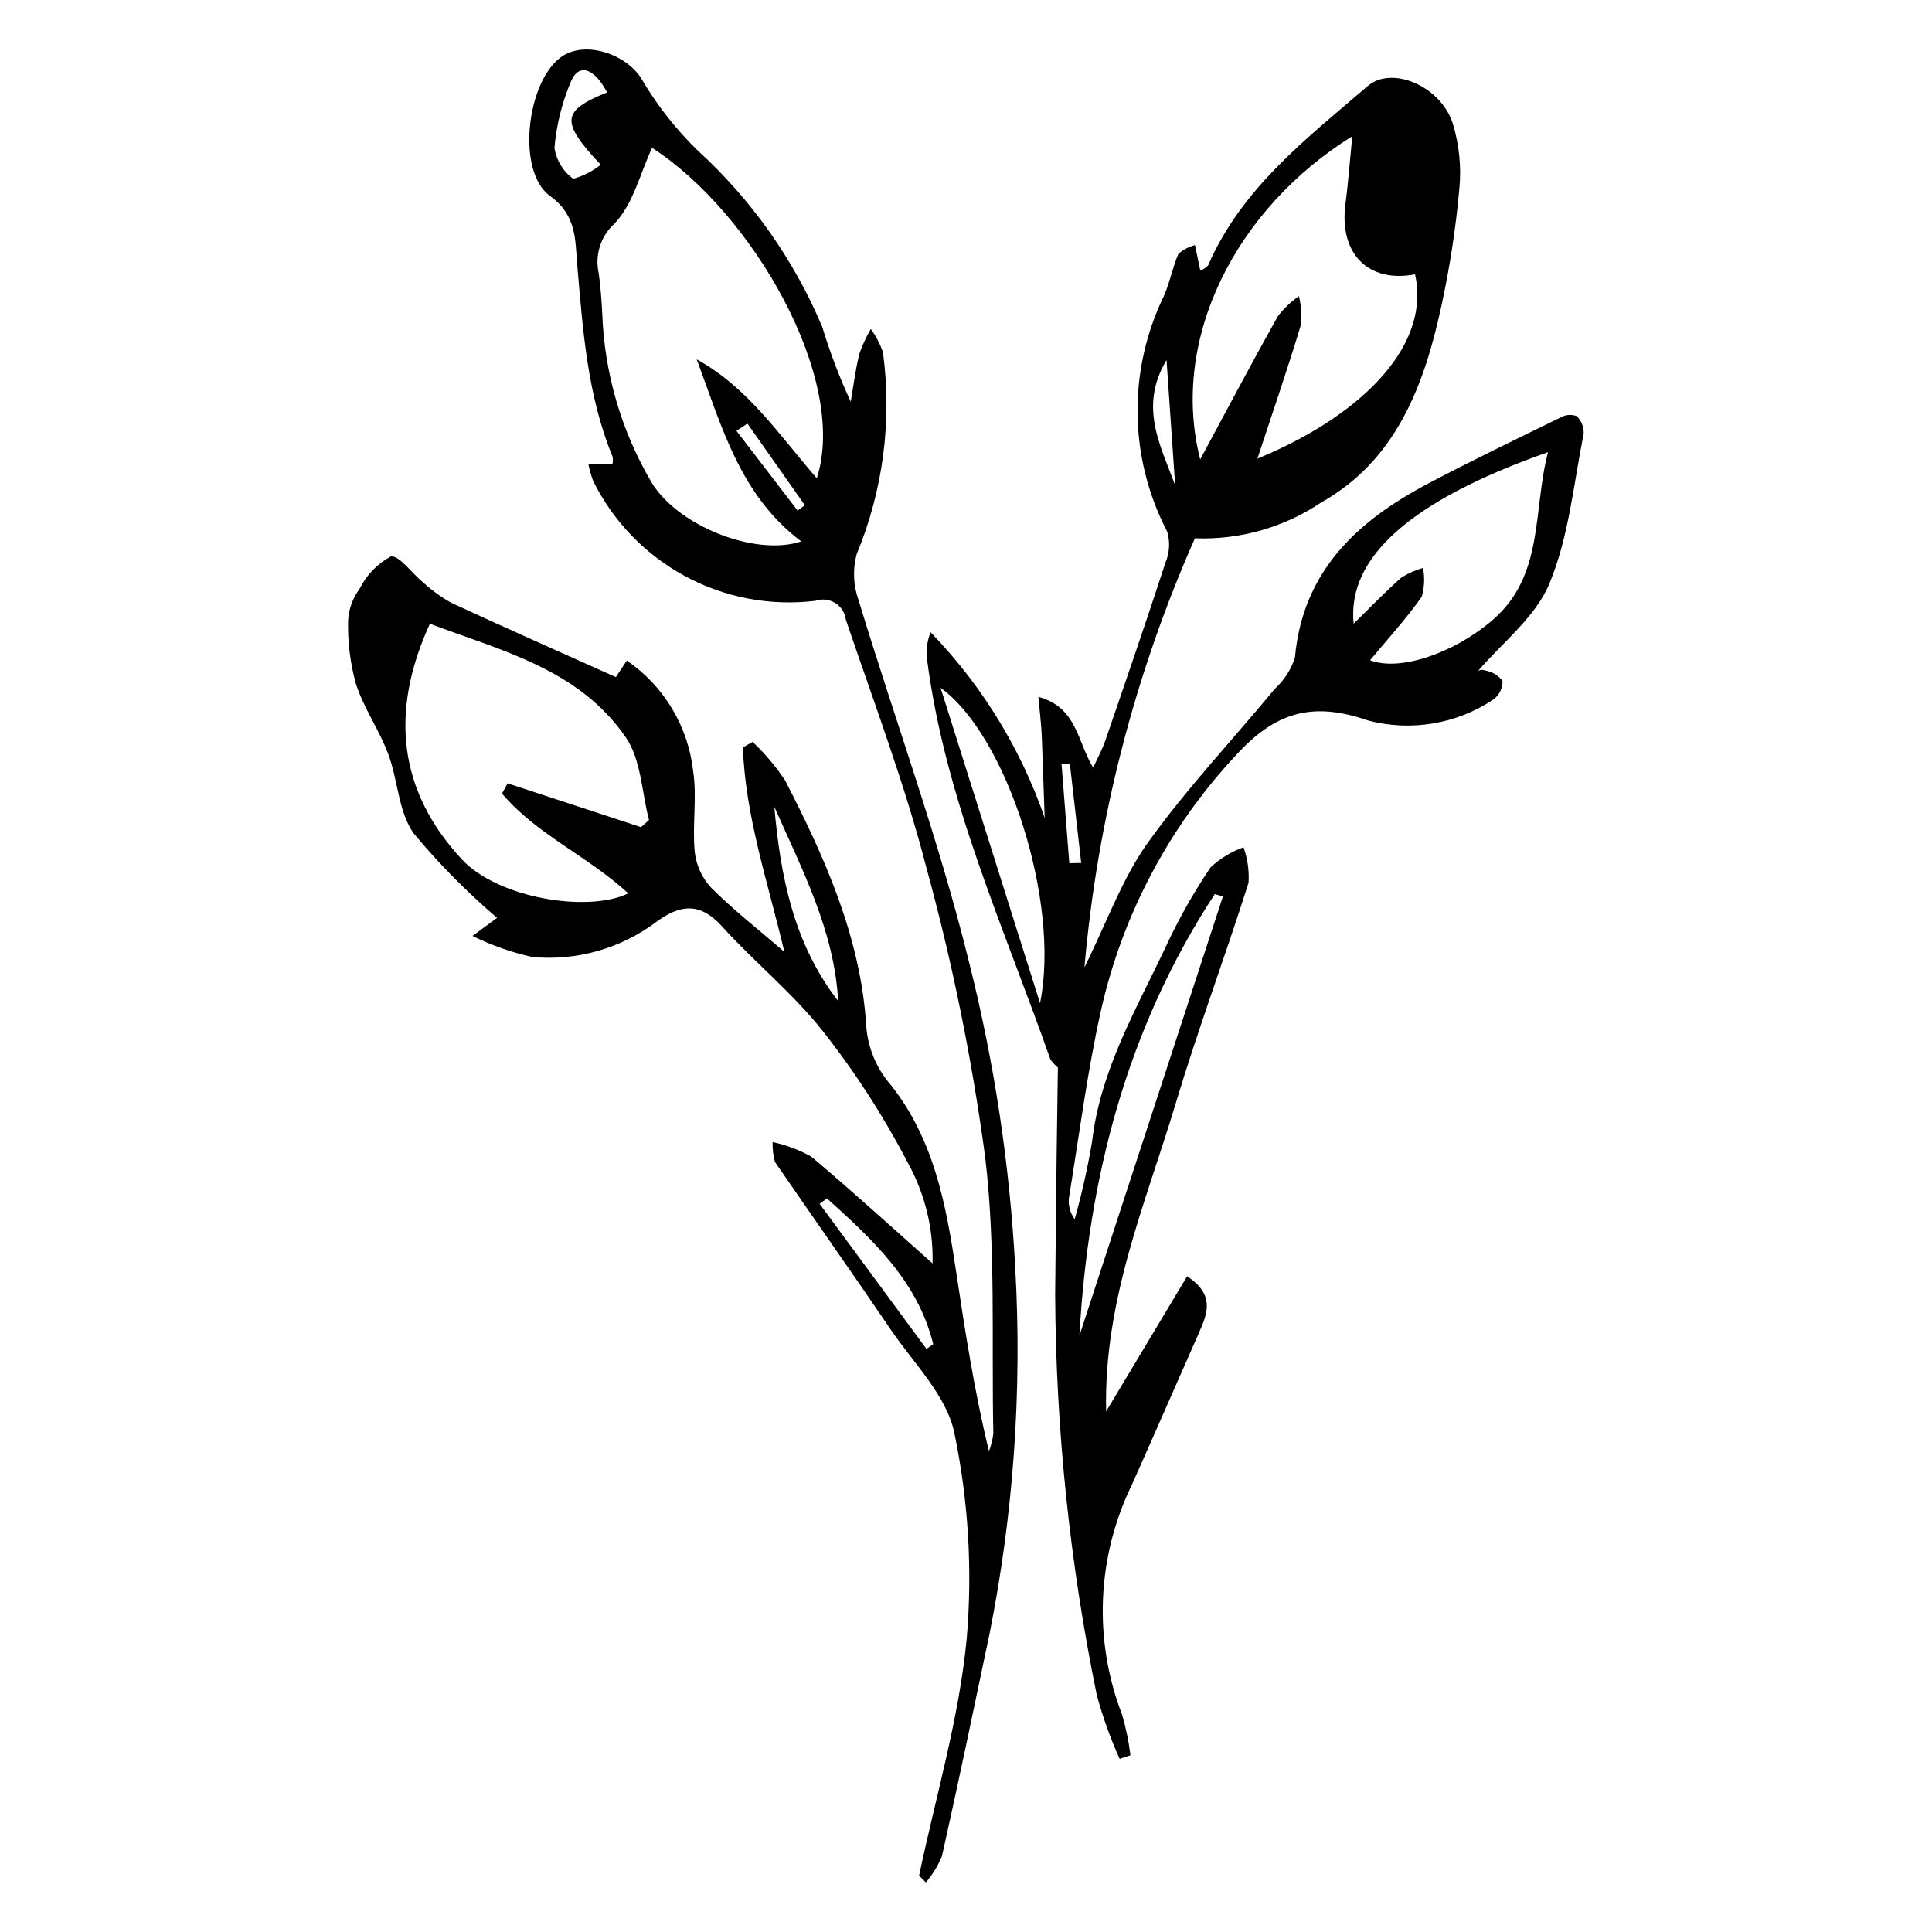 <?xml version="1.0" encoding="UTF-8"?>
<!-- Uploaded to: ICON Repo, www.iconrepo.com, Generator: ICON Repo Mixer Tools -->
<svg fill="#000000" width="800px" height="800px" version="1.1" viewBox="144 144 512 512" xmlns="http://www.w3.org/2000/svg">
 <g>
  <path d="m387.57 641.07c4.398-20.965 10.629-41.758 12.633-62.949 1.531-18.148 0.434-36.426-3.266-54.262-2-9.965-10.879-18.645-17-27.672-10.059-14.836-20.414-29.473-30.562-44.246l0.004-0.004c-0.469-1.719-0.684-3.5-0.633-5.281 3.602 0.77 7.066 2.078 10.277 3.879 11.293 9.531 22.219 19.504 32.117 28.289v0.004c0.227-9.297-2.027-18.484-6.523-26.621-6.41-12.344-13.969-24.055-22.578-34.977-7.93-10.035-18.113-18.258-26.746-27.781-5.879-6.492-11.211-5.699-17.457-1.066h0.004c-9.391 7.012-21.039 10.305-32.707 9.242-5.512-1.215-10.855-3.094-15.918-5.59 4.078-2.996 5.973-4.391 6.519-4.793-7.984-6.812-15.371-14.293-22.086-22.363-4.098-5.719-4.168-14.18-6.789-21.133-2.398-6.359-6.481-12.121-8.551-18.555v0.004c-1.512-5.5-2.203-11.195-2.051-16.898 0.195-2.973 1.242-5.824 3.016-8.215 1.797-3.644 4.676-6.644 8.242-8.586 2.137-0.555 5.648 4.465 8.645 6.859v0.004c2.269 2.086 4.777 3.898 7.469 5.402 14.125 6.555 28.371 12.844 43.578 19.68-0.047 0.074 1.168-1.766 2.902-4.387v-0.004c9.828 6.731 16.238 17.402 17.57 29.238 1.082 6.969-0.238 14.281 0.418 21.359v-0.004c0.379 3.582 1.898 6.941 4.34 9.586 5.852 5.867 12.445 11 19.43 17.023-4.363-18.398-10.32-35.828-11-54.156l2.566-1.496c3.258 3.062 6.152 6.488 8.629 10.211 10.52 20.422 19.938 41.477 21.477 64.672l-0.004 0.004c0.34 5.93 2.644 11.574 6.551 16.051 11.469 14.465 14.652 31.84 17.289 49.406 2.379 15.832 4.82 31.652 8.699 47.605h0.004c0.59-1.488 0.98-3.051 1.16-4.644-0.5-24.48 0.715-49.176-2.172-73.379h-0.004c-3.488-25.949-8.711-51.633-15.641-76.879-5.734-22.148-13.895-43.676-21.254-65.391h0.004c-0.219-1.828-1.254-3.465-2.812-4.445-1.562-0.98-3.484-1.199-5.227-0.602-11.898 1.461-23.957-0.809-34.512-6.488-10.555-5.684-19.086-14.5-24.422-25.238-0.531-1.426-0.949-2.898-1.242-4.394h6.328c0.16-0.676 0.18-1.379 0.055-2.062-6.707-16.316-7.879-33.602-9.371-50.895-0.562-6.519-0.082-13.039-7.219-18.211-8.879-6.434-6.273-29.848 2.758-36.672 6.34-4.789 17.68-0.945 21.66 5.91v0.004c4.039 6.828 8.965 13.098 14.645 18.637 14.289 13.02 25.578 28.988 33.082 46.805 2.055 6.777 4.578 13.41 7.555 19.84 0.734-4.234 1.258-8.523 2.289-12.684 0.793-2.281 1.809-4.481 3.035-6.566 1.395 1.891 2.484 3.988 3.227 6.219 2.434 18.121 0.023 36.566-6.981 53.457-1.07 3.996-0.898 8.227 0.492 12.125 9.773 32.133 21.41 63.789 29.387 96.348 6.652 26.5 10.727 53.582 12.16 80.867 1.82 32.434-0.477 64.969-6.836 96.824-4.125 19.629-8.207 39.273-12.59 58.848-1.047 2.543-2.492 4.898-4.281 6.984zm-27.113-370.32c8.496-26.336-17.219-70.578-43.652-87.566-3.156 6.754-5.012 14.941-9.996 20.109l-0.004 0.004c-3.66 3.34-5.234 8.395-4.121 13.219 0.473 3.457 0.727 6.953 0.914 10.441v0.004c0.543 15.844 5.051 31.297 13.105 44.949 6.938 11.422 27.395 19.629 39.641 15.574-16.293-12.273-21.117-30.625-27.707-48.254 13.547 7.434 21.887 20.07 31.82 31.52zm-49.957 110c-10.801-9.938-24.32-15.598-33.457-26.457l1.473-2.707 35.371 11.625 2.102-1.906c-1.926-7.359-2.066-15.945-6.113-21.848-12.418-18.109-32.957-23.02-51.957-30.156-10.773 23.539-8.238 44.434 8.496 62.457 9.523 10.258 33.355 14.199 44.086 8.992zm55.625 28.543c-1.02-18.633-9.582-34.859-16.926-51.5 1.629 18.422 5.106 36.238 16.926 51.5zm23.41 92.199 1.773-1.293c-4.102-16.656-16.031-27.699-28.152-38.605l-1.949 1.426c9.445 12.824 18.887 25.648 28.328 38.473zm-84.652-333.01c-3.441-6.539-7.496-7.769-9.539-2.961v-0.004c-2.398 5.609-3.883 11.566-4.406 17.645 0.477 3.301 2.277 6.269 4.988 8.215 2.648-0.746 5.121-2.012 7.277-3.715-10.734-11.445-10.438-14.277 1.68-19.18zm37.195 87.777-2.906 1.922 16.211 21.137 1.91-1.438c-5.07-7.211-10.141-14.414-15.215-21.621z"/>
  <path d="m460.68 208.95 1.418 6.769c0.781-0.309 1.488-0.785 2.066-1.395 8.902-20.496 26.094-33.609 42.336-47.555 6.242-5.359 19.16-0.148 22.473 9.863v0.004c1.734 5.625 2.336 11.543 1.766 17.406-0.926 10.332-2.492 20.594-4.688 30.73-4.535 21.129-11.887 41.137-31.988 52.426-9.852 6.606-21.547 9.918-33.398 9.449-15.953 36.035-25.848 74.461-29.277 113.72 6.004-12.098 10-23.527 16.762-32.984 10.246-14.332 22.457-27.258 33.723-40.871 2.473-2.242 4.301-5.106 5.301-8.289 2.094-22.945 16.559-36.191 35.332-46.09 11.602-6.117 23.43-11.812 35.219-17.57 1.273-0.699 2.789-0.797 4.137-0.27 1.25 1.223 1.914 2.918 1.824 4.664-2.676 13.34-3.938 27.328-9.074 39.688-3.742 9.008-12.703 15.852-18.902 23.152v-0.004c0.609-0.336 1.336-0.367 1.973-0.09 1.789 0.324 3.394 1.301 4.508 2.738 0.043 1.938-0.859 3.769-2.418 4.918-9.75 6.535-21.84 8.566-33.191 5.586-15.117-5.258-24.848-2-35.16 9.328-17.641 18.91-29.934 42.172-35.629 67.398-3.66 16.398-5.801 33.137-8.504 49.738l-0.004 0.004c-0.238 2.016 0.305 4.051 1.516 5.68 1.922-6.801 3.465-13.703 4.629-20.672 2.199-18.93 11.727-34.977 19.578-51.668 3.383-7.269 7.332-14.262 11.816-20.906 2.527-2.332 5.488-4.137 8.719-5.312 1.082 3.016 1.535 6.219 1.332 9.414-6.199 19.617-13.441 38.91-19.344 58.609-7.875 26.273-19.078 51.863-18.395 81.48 7.465-12.457 14.312-23.875 21.465-35.812 7.391 4.871 5.422 9.805 3.207 14.816-5.969 13.496-11.852 27.031-17.879 40.5l-0.004 0.004c-9.258 19.039-10.191 41.07-2.574 60.824 1.043 3.527 1.785 7.137 2.227 10.793l-2.852 0.961-0.004-0.004c-2.477-5.484-4.508-11.16-6.074-16.973-7.156-34.93-10.848-70.477-11.02-106.13 0.246-25.516 0.496-51.031 1.039-76.543v0.004c0.59-5.492-0.238-11.039-2.402-16.117-2.43-5.07-0.727-12.105-0.918-18.27-0.387-12.281-0.805-24.566-1.258-36.848-0.121-3.156-0.531-6.301-0.91-10.57 10.242 2.781 10.254 11.742 14.52 18.781 1.203-2.656 2.426-4.871 3.234-7.227 5.398-15.707 10.801-31.41 15.953-47.195 1.078-2.59 1.23-5.473 0.43-8.16-10.141-19.465-10.48-42.574-0.918-62.328 1.613-3.609 2.312-7.625 3.891-11.258v0.004c1.262-1.117 2.769-1.918 4.394-2.344zm41.684-28.84c-30.898 19.195-48.438 53.73-40.301 85.648 7.246-13.449 13.766-25.797 20.59-37.977h0.004c1.582-2.027 3.453-3.812 5.559-5.293 0.621 2.496 0.801 5.078 0.531 7.633-3.488 11.547-7.418 22.961-11.516 35.414 25.309-10.328 46.223-28.625 41.77-48.84-12.406 2.359-20.148-5.473-18.453-18.52 0.715-5.496 1.121-11.031 1.816-18.066zm4.715 138.86c7.715 2.992 21.875-1.672 32.246-10.461 13.98-11.848 10.801-28.832 14.914-44.684-36.484 12.836-53.285 27.93-51.512 45.457 4.195-4.102 8.246-8.332 12.621-12.191h-0.004c1.781-1.141 3.723-2.012 5.762-2.578 0.5 2.535 0.387 5.148-0.336 7.629-4.141 5.898-9.059 11.25-13.691 16.828zm-39 62.617-2.148-0.648c-23.527 35.902-33.562 75.785-35.879 117.04 12.512-38.281 25.27-77.332 38.027-116.38zm-12.648-108.97c-0.734-10.641-1.469-21.281-2.289-33.203-7.402 12.355-1.582 22.691 2.293 33.207zm-28.062 100.14 3.164-0.059c-1.008-8.793-2.016-17.586-3.019-26.379l-2.188 0.207c0.684 8.742 1.363 17.488 2.047 26.23z"/>
  <path d="m427 428.73c-1.82-0.945-3.406-2.293-4.629-3.941-12.254-34.949-27.906-68.871-32.699-106.11-0.293-2.418 0.035-4.867 0.949-7.125 14.613 15.098 25.457 33.43 31.645 53.512 5.559 19.801 5.703 41.121 8.223 61.773zm-33.738-102.45c8.785 27.855 17.566 55.711 26.352 83.566 5.461-26.543-8.66-70.84-26.352-83.566z"/>
 </g>
</svg>
